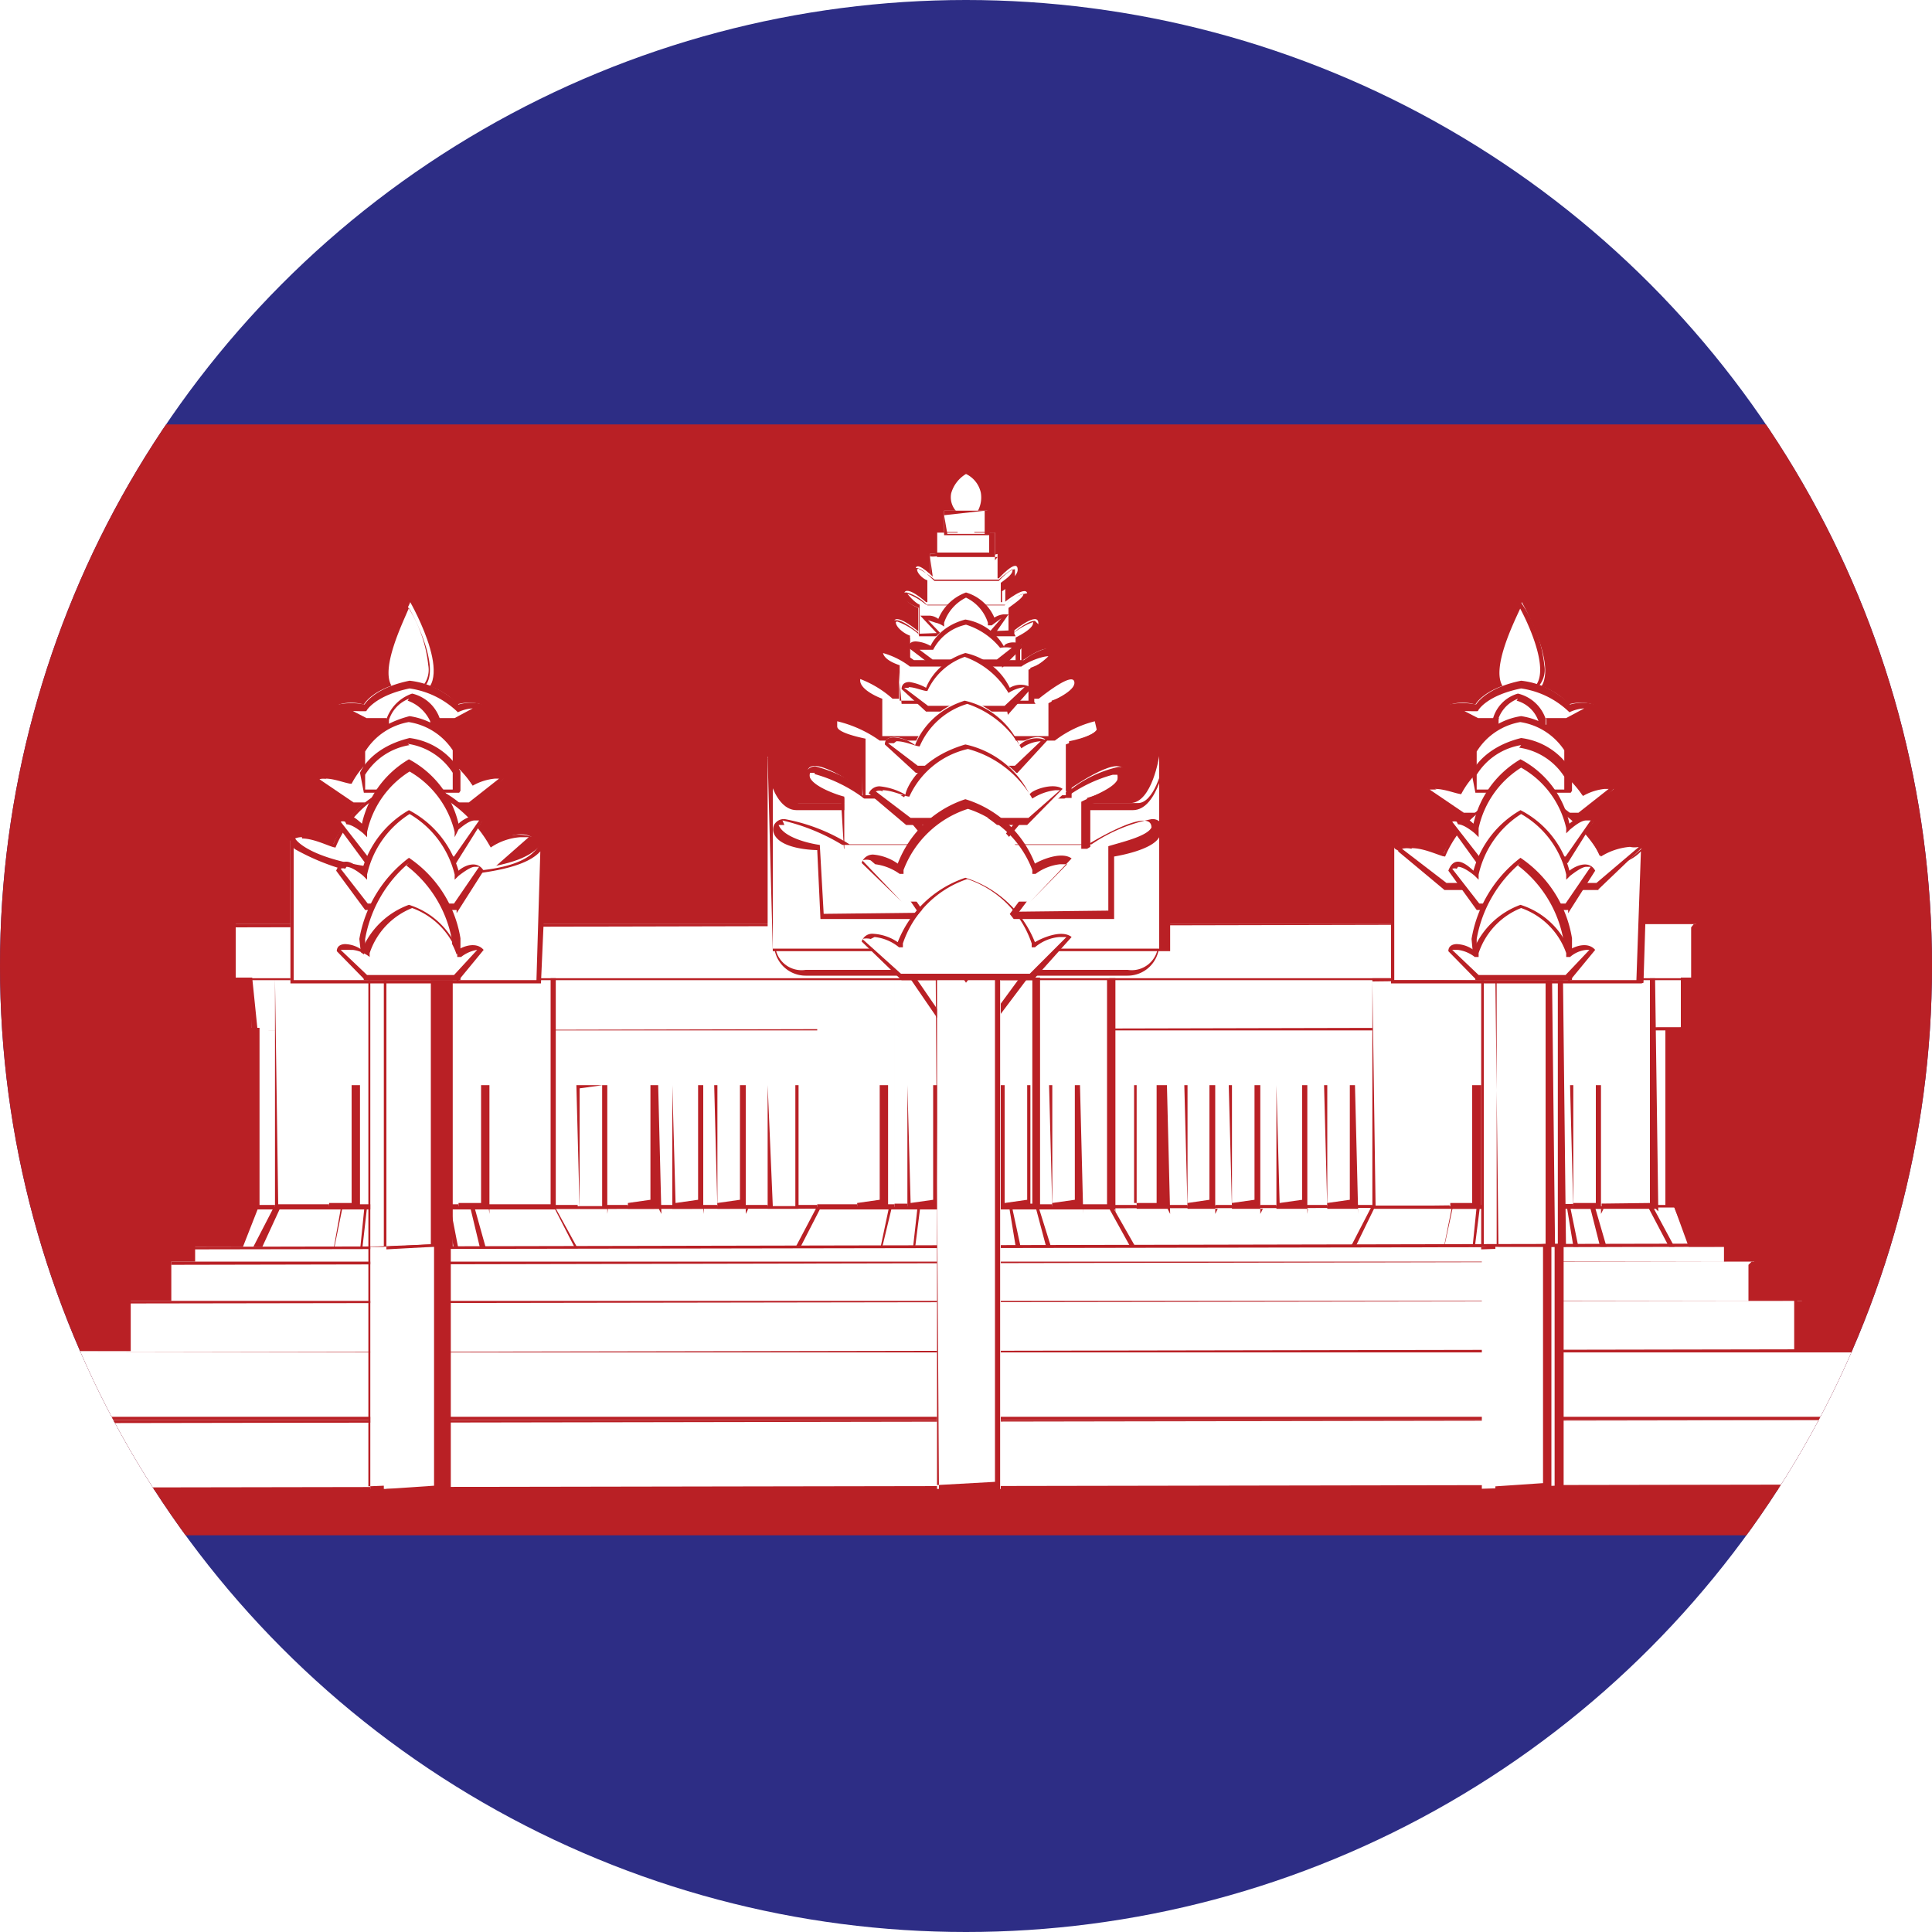 <svg id="Layer_1" data-name="Layer 1" xmlns="http://www.w3.org/2000/svg" xmlns:xlink="http://www.w3.org/1999/xlink" viewBox="0 0 30 30"><defs><style>.cls-1{fill:none;}.cls-2{clip-path:url(#clip-path);}.cls-3{clip-path:url(#clip-path-2);}.cls-4{fill:#2d2d85;}.cls-5{fill:#b92025;}.cls-6{fill:#fff;}.cls-7{clip-path:url(#clip-path-3);}</style><clipPath id="clip-path"><circle class="cls-1" cx="15" cy="15" r="15"/></clipPath><clipPath id="clip-path-2"><rect class="cls-1" x="-14.59" y="-1.37" width="59.18" height="33.03"/></clipPath><clipPath id="clip-path-3"><rect class="cls-1" x="-14.59" y="-2.04" width="59.18" height="34.51"/></clipPath></defs><g class="cls-2"><g id="CAMBODIA"><g class="cls-3"><rect class="cls-4" x="-14.59" y="-2.04" width="59.18" height="34.51"/><rect class="cls-5" x="-14.59" y="6.59" width="59.18" height="17.25"/><rect class="cls-6" x="4.03" y="15.19" width="21.95" height="3.55"/><path class="cls-5" d="M26,18.78H4L4,15.19l22,0L26,18.78Zm-.09-3.59L4,15.22l0,3.51,21.86,0v-3.5Z"/><polygon class="cls-6" points="4.01 18.73 3.66 19.57 26.34 19.57 25.99 18.73 4.01 18.73"/><path class="cls-5" d="M26.41,19.62H3.59L4,18.71l22,0,.42.93Zm-22.69-.1H26.28L26,18.75,4,18.78l-.29.74Z"/><polygon class="cls-6" points="21.35 18.73 20.92 19.57 26.08 19.57 25.65 18.73 21.35 18.73"/><path class="cls-5" d="M26.15,19.62H20.84l.47-.91,4.34,0,.5.93ZM21,19.52h5l-.4-.76-4.26,0-.36.74Z"/><polygon class="cls-6" points="22.59 18.73 22.37 19.57 24.97 19.57 24.76 18.73 22.59 18.73"/><path class="cls-5" d="M25,19.62H22.37l.18-.9,2.21,0,.27.93Zm-.31-.88-2.13,0-.17.79,2.5,0-.2-.79Z"/><polygon class="cls-6" points="22.98 18.73 22.84 19.57 24.51 19.57 24.38 18.73 22.98 18.73"/><path class="cls-5" d="M24.57,19.62H22.84l.09-.89,1.45,0,.19.93Zm-.24-.88-1.35,0-.1.79,1.58,0-.13-.79Z"/><polygon class="cls-6" points="12.74 18.73 12.29 19.57 17.71 19.57 17.26 18.73 12.74 18.73"/><path class="cls-5" d="M17.79,19.62H12.22l.48-.91,4.56,0,.53.93Zm-5.43-.1h5.28l-.42-.76-4.48,0-.38.74Z"/><rect class="cls-6" x="3.91" y="15.13" width="22.19" height="0.83"/><path class="cls-5" d="M26.14,16H3.91l-.05-.88,22.24,0,0,.92Zm-.09-.88-22.14,0L4,16l22.1-.05v-.79Z"/><rect class="cls-6" x="21.31" y="15.19" width="4.35" height="3.53"/><path class="cls-5" d="M25.71,18.77h-4.4l0-3.58,4.39,0,.05,3.62Zm-.09-3.58-4.31.05.05,3.49,4.26-.05V15.19Z"/><rect class="cls-6" x="24.43" y="16.85" width="0.44" height="1.88"/><path class="cls-5" d="M24.9,18.77h-.47l-.05-1.92.48,0,0,2Zm-.08-1.92-.39,0,0,1.83.35,0V16.85Z"/><rect class="cls-6" x="22.51" y="16.85" width="0.44" height="1.88"/><path class="cls-5" d="M23,18.77h-.48l0-1.92.48,0,0,2Zm-.09-1.92-.39,0,0,1.83.34,0V16.85Z"/><polygon class="cls-6" points="13.85 18.73 13.62 19.57 16.35 19.57 16.12 18.73 13.85 18.73"/><path class="cls-5" d="M16.41,19.62H13.62l.19-.9,2.31,0,.29.93Zm-.33-.88-2.23,0-.19.79,2.63,0-.21-.79Z"/><polygon class="cls-6" points="14.29 18.73 14.15 19.57 15.86 19.57 15.71 18.73 14.29 18.73"/><path class="cls-5" d="M15.91,19.62H14.15l.1-.9,1.46,0,.2.93Zm-.24-.88-1.38,0-.1.79,1.61,0-.13-.79Z"/><rect class="cls-6" x="12.69" y="15.19" width="4.58" height="3.55"/><path class="cls-5" d="M17.31,18.78H12.69l0-3.59,4.63,0,0,3.64Zm-.08-3.59-4.54,0,0,3.51,4.5,0v-3.5Z"/><rect class="cls-6" x="16.34" y="16.85" width="0.44" height="1.88"/><path class="cls-5" d="M16.82,18.77h-.48l-.05-1.92.48,0,.05,2Zm-.09-1.92-.39,0,0,1.83.35-.05V16.85Z"/><rect class="cls-6" x="13.31" y="16.85" width="0.44" height="1.88"/><path class="cls-5" d="M13.79,18.77h-.48l0-1.92.48,0,0,2Zm-.09-1.92-.39,0,0,1.83.35-.05V16.85Z"/><rect class="cls-6" x="13.89" y="14.33" width="2.22" height="4.41"/><path class="cls-5" d="M16.15,18.78H13.89l0-4.45,2.26,0,0,4.49Zm-.08-4.45-2.18,0,0,4.36,2.14,0V14.33Z"/><rect class="cls-6" x="15.55" y="16.85" width="0.44" height="1.88"/><path class="cls-5" d="M16,18.77h-.48l0-1.92.48,0,0,2ZM16,16.85l-.4,0,0,1.83.35-.05V16.85Z"/><rect class="cls-6" x="14.09" y="16.85" width="0.44" height="1.88"/><path class="cls-5" d="M14.57,18.77h-.48l0-1.92.48,0,0,2Zm-.08-1.92-.4,0,.05,1.83.35-.05V16.85Z"/><polygon class="cls-6" points="14.04 15.04 14.97 16.39 15.97 15.04 14.04 15.04"/><path class="cls-5" d="M15,16.46,14,15h2.1L15,16.46Zm-.85-1.38L15,16.32l.91-1.24Z"/><rect class="cls-6" x="23.04" y="15.19" width="1.23" height="4.38"/><path class="cls-5" d="M24.32,19.62H23l0-4.43,1.27,0,.05,4.48Zm-.09-4.43-1.19,0,0,4.35,1.15,0V15.19Z"/><rect class="cls-6" x="23.24" y="15.19" width="0.82" height="4.38"/><path class="cls-5" d="M24.11,19.62h-.87l0-4.43.86,0,.05,4.48ZM24,15.19l-.78,0,.05,4.35.73,0V15.19Z"/><polygon class="cls-6" points="4.31 18.73 3.88 19.57 9.04 19.57 8.61 18.73 4.31 18.73"/><path class="cls-5" d="M9.11,19.62H3.8l.47-.91,4.33,0,.51.93ZM4,19.52H9l-.39-.76-4.26,0L4,19.52Z"/><polygon class="cls-6" points="5.34 18.73 5.14 19.57 7.56 19.57 7.36 18.73 5.34 18.73"/><path class="cls-5" d="M7.62,19.62H5.14l.16-.9,2.06,0,.26.93Zm-.3-.88-2,0-.16.79,2.33,0-.19-.79Z"/><polygon class="cls-6" points="5.7 18.73 5.57 19.57 7.12 19.57 6.99 18.73 5.7 18.73"/><path class="cls-5" d="M7.17,19.62H5.57l.09-.89,1.33,0,.18.93Zm-.23-.88-1.24,0-.09.79,1.46,0-.13-.79Z"/><rect class="cls-6" x="4.27" y="15.19" width="4.32" height="3.55"/><path class="cls-5" d="M8.63,18.78H4.27l0-3.59,4.36,0,0,3.64Zm-.08-3.59-4.28,0,.05,3.51,4.23,0v-3.5Z"/><rect class="cls-6" x="5.11" y="16.85" width="0.44" height="1.88"/><path class="cls-5" d="M5.59,18.77H5.11l0-1.92.48,0,0,2Zm-.08-1.92-.4,0,0,1.83.35,0V16.85Z"/><rect class="cls-6" x="7.12" y="16.85" width="0.44" height="1.88"/><path class="cls-5" d="M7.59,18.77H7.12l0-1.92.48,0,0,2Zm-.08-1.92-.39,0,0,1.83.35,0V16.85Z"/><rect class="cls-6" x="5.75" y="15.19" width="1.23" height="4.38"/><path class="cls-5" d="M7,19.62H5.75l0-4.43,1.28,0,0,4.48Zm-.09-4.43-1.19,0,0,4.35,1.14,0V15.19Z"/><rect class="cls-6" x="5.96" y="15.19" width="0.82" height="4.38"/><path class="cls-5" d="M6.82,19.62H6l0-4.43.87,0,0,4.48Zm-.09-4.43-.77,0,0,4.35.73,0V15.19Z"/><rect class="cls-6" x="3.66" y="14.35" width="22.68" height="0.83"/><path class="cls-5" d="M26.39,15.22H3.66l-.05-.87,22.73,0,.05.91Zm-.09-.87L3.66,14.4l0,.79,22.6,0v-.79Z"/><rect class="cls-6" x="3.03" y="19.36" width="23.86" height="1.07"/><path class="cls-5" d="M26.93,20.48H3l0-1.12,23.9-.05.05,1.17Zm-.09-1.12L3,19.4l0,1,23.77-.05v-1Z"/><rect class="cls-6" x="2.66" y="19.59" width="24.58" height="1.07"/><path class="cls-5" d="M27.29,20.71H2.66l0-1.12,24.63,0,0,1.16Zm-.09-1.12-24.54.05,0,1,24.49,0v-1Z"/><rect class="cls-6" x="2.03" y="20.2" width="25.95" height="1.07"/><path class="cls-5" d="M28,21.32H2L2,20.2l26,0,0,1.16Zm-.08-1.12L2,20.24l0,1,25.86-.05v-1Z"/><rect class="cls-6" x="1.12" y="20.98" width="27.76" height="1.07"/><path class="cls-5" d="M28.93,22.09H1.12L1.07,21l27.81-.05.05,1.16ZM28.84,21,1.12,21l0,1L28.84,22V21Z"/><rect class="cls-6" x="0.21" y="22.05" width="29.58" height="1.06"/><path class="cls-5" d="M29.83,23.16H.21l0-1.11,29.62,0,0,1.15Zm-.08-1.11L.21,22.1l0,1,29.5-.05v-1Z"/><rect class="cls-6" x="5.75" y="19.36" width="1.23" height="3.76"/><path class="cls-5" d="M7,23.16H5.75l0-3.8L7,19.31l0,3.85Zm-.09-3.8-1.19,0,0,3.72,1.14-.05V19.36Z"/><rect class="cls-6" x="5.96" y="19.36" width="0.82" height="3.76"/><path class="cls-5" d="M6.83,23.16H6l0-3.8.87-.05,0,3.85Zm-.09-3.8L6,19.4l0,3.72.74-.05V19.36Z"/><rect class="cls-6" x="23.01" y="19.36" width="1.23" height="3.76"/><path class="cls-5" d="M24.29,23.16H23l0-3.8,1.28-.05,0,3.85Zm-.09-3.8L23,19.4l0,3.72,1.14-.05V19.36Z"/><rect class="cls-6" x="23.22" y="19.36" width="0.82" height="3.76"/><path class="cls-5" d="M24.08,23.16h-.86l0-3.8.87-.05,0,3.85ZM24,19.36l-.78,0,0,3.72.74-.05V19.36Z"/><rect class="cls-6" x="14.55" y="15.19" width="0.99" height="7.93"/><path class="cls-5" d="M15.58,23.16h-1l-.05-8,1,0,0,8Zm-.09-8-.94,0,0,7.9.9-.05V15.19Z"/><g class="cls-7"><path class="cls-6" d="M21.6,15.22V13.05s.22.42,1.94.52c1.62-.06,1.89-.32,2-.55l-.06,2.2Z"/><path class="cls-5" d="M25.49,15.27H21.6l0-2.21v-.17l.07.14s.26.42,1.91.5,1.85-.3,1.92-.52l.09,0-.07,2.25Zm-3.84-2.11v2.06l3.76,0,.07-2c-.18.2-.64.37-1.92.41a3.45,3.45,0,0,1-1.9-.45Z"/><path class="cls-6" d="M22.71,12.67l-.54-.42c.18-.11.51.08.51.08a1.3,1.3,0,0,1,.94-.7,1.3,1.3,0,0,1,.94.7s.32-.19.5-.08l-.53.42Z"/><path class="cls-5" d="M24.54,12.72H22.71l-.56-.44a.15.15,0,0,1,.16-.11,1,1,0,0,1,.38.11s.18-.5.92-.69a1.39,1.39,0,0,1,1,.7.48.48,0,0,1,.49-.08l-.54.51Zm-2.23-.46-.11,0,.53.36h1.78l.47-.37h-.06a.85.85,0,0,0-.34.11,1.72,1.72,0,0,0-1-.7,1.29,1.29,0,0,0-.89.67c-.07,0-.25-.08-.41-.08Z"/><path class="cls-6" d="M22.43,13.78l-.69-.6c.23-.16.66.11.66.11a1.75,1.75,0,0,1,1.22-1,1.75,1.75,0,0,1,1.22,1s.42-.27.65-.11l-.69.6Z"/><path class="cls-5" d="M24.82,13.82H22.43l-.72-.6a.21.21,0,0,1,.21-.13,1.36,1.36,0,0,1,.5.16s.22-.69,1.19-1a1.84,1.84,0,0,1,1.26,1c0-.06.45-.25.65-.11l-.7.67Zm-2.9-.64a.33.33,0,0,0-.15,0l.69.53,2.33,0,.66-.56a.31.31,0,0,1-.14,0,1,1,0,0,0-.45.15,2.13,2.13,0,0,0-1.25-1,1.72,1.72,0,0,0-1.17,1c-.07,0-.31-.13-.52-.13Z"/><path class="cls-6" d="M23.63,9.35s.82,1.43,0,1.45,0-1.41,0-1.45Z"/><path class="cls-5" d="M23.61,10.85a.36.36,0,0,1-.33-.16c-.2-.31.14-1,.27-1.28a.2.2,0,0,0,0-.08l.05,0h0v0a2.08,2.08,0,0,1,.38,1,.39.39,0,0,1-.41.46Zm0-1.41h0c-.11.24-.45.93-.28,1.21a.3.3,0,0,0,.26.12v0l0,0a.31.31,0,0,0,.29-.18c.14-.3-.17-.95-.28-1.15Z"/><path class="cls-6" d="M22.93,11.17l-.41-.23a.66.66,0,0,1,.39,0s.13-.26.72-.37c.58.11.72.37.72.37a.66.66,0,0,1,.39,0l-.41.23Z"/><path class="cls-5" d="M24.34,11.21H22.93l-.51-.27.08,0a1,1,0,0,1,.42,0s.15-.26.7-.37a1.25,1.25,0,0,1,.76.37.68.68,0,0,1,.38,0l.08,0-.5.27ZM22.66,11l.29.15h1.37L24.6,11a.61.61,0,0,0-.23.06,1.35,1.35,0,0,0-.75-.37c-.54.11-.67.34-.67.35s-.18,0-.29,0Z"/><path class="cls-6" d="M23.27,11.34v-.17a.6.6,0,0,1,.37-.37.6.6,0,0,1,.37.37v.17Z"/><path class="cls-5" d="M24,11.39h-.77l-.05-.22a.56.56,0,0,1,.39-.4.6.6,0,0,1,.43.39v.23Zm-.43-.54a.52.52,0,0,0-.31.33l0,.16.63,0v-.14h0a.5.5,0,0,0-.34-.32Z"/><path class="cls-6" d="M22.91,11.9l0-.24a1,1,0,0,1,.74-.49,1,1,0,0,1,.74.49l0,.24Z"/><path class="cls-5" d="M24.39,11.94H22.91l-.06-.28a1.05,1.05,0,0,1,.77-.54,1.13,1.13,0,0,1,.79.52l0,.3Zm-.77-.73a1,1,0,0,0-.69.46l0,.23,1.36-.05,0-.2h0a1,1,0,0,0-.7-.44Z"/><path class="cls-6" d="M22.91,12.27l0-.25a1,1,0,0,1,.74-.49,1,1,0,0,1,.74.49l0,.25Z"/><path class="cls-5" d="M24.39,12.31H22.91L22.85,12s.16-.39.77-.54a1.07,1.07,0,0,1,.79.52l0,.3Zm-.77-.74a1,1,0,0,0-.69.46l0,.23,1.36,0,0-.2h0a1,1,0,0,0-.7-.45Z"/><path class="cls-6" d="M22.93,13.36l-.41-.6c.14-.16.39.11.39.11a1.46,1.46,0,0,1,.72-1,1.49,1.49,0,0,1,.72,1s.25-.27.39-.11l-.41.6Z"/><path class="cls-5" d="M24.35,13.4H22.93l-.44-.61c.1-.27.3-.08.39,0a1.55,1.55,0,0,1,.73-1,1.48,1.48,0,0,1,.76,1c.1-.09.3-.18.4-.07l-.42.67Zm-1.73-.64a.11.11,0,0,0-.07,0l.42.54,1.34,0,.39-.56h-.07c-.09,0-.21.11-.25.14l-.06.06v-.08a1.44,1.44,0,0,0-.7-.94,1.48,1.48,0,0,0-.66.94V13l-.06-.06s-.16-.14-.26-.14Z"/><path class="cls-6" d="M22.93,14.09l-.41-.6c.14-.16.39.12.39.12a1.47,1.47,0,0,1,.72-1,1.5,1.5,0,0,1,.72,1s.25-.28.39-.12l-.41.6Z"/><path class="cls-5" d="M24.35,14.13H22.93l-.44-.61c.1-.27.3-.08.39,0a1.56,1.56,0,0,1,.73-.94,1.49,1.49,0,0,1,.76.94c.1-.08.31-.17.4,0l-.42.66Zm-1.73-.64a.11.11,0,0,0-.07,0l.42.54,1.34,0,.39-.57s0,0-.07,0-.21.11-.25.14l-.06.06v-.08a1.46,1.46,0,0,0-.7-.94,1.5,1.5,0,0,0-.66.94v.08l-.06-.06s-.16-.14-.26-.14Z"/><path class="cls-6" d="M22.91,15.19l0-.61a1.91,1.91,0,0,1,.74-1.22,1.91,1.91,0,0,1,.74,1.22l0,.61Z"/><path class="cls-5" d="M24.39,15.22H22.91l-.06-.64a2,2,0,0,1,.76-1.26,1.87,1.87,0,0,1,.8,1.25l0,.65Zm-.78-1.82a2,2,0,0,0-.68,1.18l0,.61,1.35,0v-.58a1.87,1.87,0,0,0-.71-1.17Z"/><path class="cls-6" d="M22.93,15.19l-.41-.45c.14-.12.39.08.39.08a1.16,1.16,0,0,1,.72-.73,1.19,1.19,0,0,1,.72.73s.25-.2.39-.08l-.41.45Z"/><path class="cls-5" d="M24.35,15.22H22.93l-.44-.45c0-.09.08-.11.13-.11a.47.47,0,0,1,.26.09,1.25,1.25,0,0,1,.73-.7,1.21,1.21,0,0,1,.76.7c.09-.06.29-.13.4,0l-.42.51Zm-1.73-.47-.07,0,.41.39,1.35,0,.37-.39h-.05a.45.45,0,0,0-.25.11l-.06,0v-.06a1.14,1.14,0,0,0-.7-.7,1.14,1.14,0,0,0-.66.7v.06l-.06,0a.53.53,0,0,0-.26-.11Z"/><path class="cls-6" d="M5.47,12.51l-.53-.42c.17-.11.5.08.5.08a1.31,1.31,0,0,1,.94-.69,1.31,1.31,0,0,1,.94.69s.33-.19.5-.08l-.53.42Z"/><path class="cls-5" d="M7.31,12.56H5.47l-.56-.44A.17.17,0,0,1,5.08,12a.8.8,0,0,1,.38.12s.18-.5.91-.7a1.39,1.39,0,0,1,1,.71.5.5,0,0,1,.5-.08l-.54.5ZM5.08,12.1a.22.22,0,0,0-.12,0l.53.36H7.28l.47-.37H7.69a.86.86,0,0,0-.35.11,1.6,1.6,0,0,0-1-.69,1.26,1.26,0,0,0-.88.66c-.08,0-.26-.08-.41-.08Z"/><path class="cls-6" d="M5.2,13.62,4.51,13c.23-.15.66.12.66.12a1.74,1.74,0,0,1,1.21-1,1.78,1.78,0,0,1,1.22,1s.43-.27.66-.12l-.69.6Z"/><path class="cls-5" d="M7.58,13.67H5.2l-.72-.61a.21.21,0,0,1,.21-.12,1.08,1.08,0,0,1,.49.16s.22-.7,1.19-1a1.81,1.81,0,0,1,1.26,1A.7.7,0,0,1,8.28,13l-.7.68ZM4.69,13a.25.25,0,0,0-.16.05l.69.53,2.33,0L8.21,13s-.08,0-.13,0a.93.93,0,0,0-.46.16,2.09,2.09,0,0,0-1.25-1,1.68,1.68,0,0,0-1.16,1c-.07,0-.32-.14-.52-.14Z"/><path class="cls-6" d="M4.51,15.22V13.05s.22.42,1.94.52c1.62-.06,1.89-.32,2-.55l-.07,2.2Z"/><path class="cls-5" d="M8.4,15.27H4.51l0-2.21v-.17l.08.14s.25.42,1.9.5,1.86-.3,1.93-.52l.08,0L8.4,15.27ZM4.56,13.16v2.06l3.77,0,.06-2c-.18.2-.64.37-1.92.41a3.48,3.48,0,0,1-1.9-.45Z"/><path class="cls-6" d="M6.37,9.35s.82,1.43,0,1.45,0-1.41,0-1.45Z"/><path class="cls-5" d="M6.35,10.85A.36.36,0,0,1,6,10.69c-.2-.31.14-1,.27-1.28a.2.2,0,0,0,0-.08l0,0h0v0a2.08,2.08,0,0,1,.38,1,.39.39,0,0,1-.41.46Zm0-1.41h0c-.1.24-.44.93-.27,1.21a.3.3,0,0,0,.26.12v0a.31.31,0,0,0,.3-.18c.14-.3-.17-.95-.29-1.15Z"/><path class="cls-6" d="M5.67,11.17l-.41-.23a.68.68,0,0,1,.39,0s.13-.26.72-.37c.58.11.72.37.72.37a.66.66,0,0,1,.39,0l-.41.23Z"/><path class="cls-5" d="M7.08,11.21H5.67l-.51-.27.09,0a1,1,0,0,1,.41,0s.15-.26.7-.37a1.25,1.25,0,0,1,.76.37.67.67,0,0,1,.38,0l.08,0-.5.27ZM5.4,11l.29.15H7.06L7.34,11a.61.61,0,0,0-.23.06,1.35,1.35,0,0,0-.75-.37c-.53.11-.67.34-.67.35s-.18,0-.29,0Z"/><path class="cls-6" d="M6,11.34v-.17a.6.6,0,0,1,.37-.37.6.6,0,0,1,.37.37v.17Z"/><path class="cls-5" d="M6.77,11.39H6L6,11.17a.64.64,0,0,1,.4-.4.6.6,0,0,1,.43.39v.23Zm-.42-.54a.52.52,0,0,0-.31.33v.16l.64,0v-.14h0a.61.61,0,0,0-.35-.32Z"/><path class="cls-6" d="M5.65,11.9l0-.24a1,1,0,0,1,.74-.49,1,1,0,0,1,.74.49l0,.24Z"/><path class="cls-5" d="M7.13,11.94H5.65l-.06-.28s.15-.38.77-.54a1.13,1.13,0,0,1,.79.52l0,.3Zm-.77-.73a1,1,0,0,0-.69.46l0,.23,1.36-.05v-.2h0a1,1,0,0,0-.7-.44Z"/><path class="cls-6" d="M5.65,12.27l0-.25a1,1,0,0,1,.74-.49,1,1,0,0,1,.74.49l0,.25Z"/><path class="cls-5" d="M7.13,12.31H5.65L5.59,12s.15-.39.77-.54a1.07,1.07,0,0,1,.79.52l0,.3Zm-.77-.74a1,1,0,0,0-.69.46l0,.23,1.36,0V12h0a1,1,0,0,0-.7-.45Z"/><path class="cls-6" d="M5.67,13.36l-.41-.6c.13-.16.39.11.39.11a1.46,1.46,0,0,1,.72-1,1.49,1.49,0,0,1,.72,1s.25-.27.39-.11l-.41.6Z"/><path class="cls-5" d="M7.09,13.4H5.67l-.45-.61c.11-.27.31-.08.4,0a1.55,1.55,0,0,1,.73-1,1.53,1.53,0,0,1,.77,1c.09-.09.29-.18.39-.07l-.42.67Zm-1.73-.64a.09.09,0,0,0-.07,0l.42.54,1.34,0,.39-.56H7.37c-.09,0-.21.11-.25.14L7.06,13v-.08a1.48,1.48,0,0,0-.7-.94,1.48,1.48,0,0,0-.66.94V13l-.06-.06s-.16-.14-.26-.14Z"/><path class="cls-6" d="M5.67,14.09l-.41-.6c.13-.16.39.12.39.12a1.47,1.47,0,0,1,.72-1,1.5,1.5,0,0,1,.72,1s.25-.28.39-.12l-.41.6Z"/><path class="cls-5" d="M7.09,14.13H5.67l-.45-.61c.11-.27.31-.08.4,0a1.56,1.56,0,0,1,.73-.94,1.55,1.55,0,0,1,.77.94c.09-.08.29-.17.39,0l-.42.66Zm-1.73-.64a.09.09,0,0,0-.07,0l.42.54,1.34,0,.39-.57s0,0-.07,0-.21.11-.25.14l-.06.06v-.08a1.5,1.5,0,0,0-.7-.94,1.5,1.5,0,0,0-.66.94v.08l-.06-.06s-.16-.14-.26-.14Z"/><path class="cls-6" d="M5.65,15.19l0-.61a1.91,1.91,0,0,1,.74-1.22,1.91,1.91,0,0,1,.74,1.22l0,.61Z"/><path class="cls-5" d="M7.13,15.22H5.65l-.07-.64a2,2,0,0,1,.77-1.26,1.87,1.87,0,0,1,.8,1.25l0,.65ZM6.35,13.4a2,2,0,0,0-.68,1.18l0,.61,1.35,0,0-.58a1.87,1.87,0,0,0-.71-1.17Z"/><path class="cls-6" d="M5.67,15.19l-.41-.45c.13-.12.39.08.39.08a1.16,1.16,0,0,1,.72-.73,1.19,1.19,0,0,1,.72.73s.25-.2.39-.08l-.41.45Z"/><path class="cls-5" d="M7.09,15.22H5.67l-.44-.45c0-.09.08-.11.13-.11a.47.47,0,0,1,.26.09,1.25,1.25,0,0,1,.73-.7,1.21,1.21,0,0,1,.76.7c.09-.06.29-.13.4,0l-.42.51Zm-1.73-.47-.07,0,.41.39,1.35,0,.36-.39h0a.53.53,0,0,0-.25.11l-.06,0v-.06a1.17,1.17,0,0,0-.7-.7,1.14,1.14,0,0,0-.66.7l0,.06,0,0a.53.53,0,0,0-.26-.11Z"/><path class="cls-6" d="M12.49,14.21h5a.45.45,0,1,1,0,.89h-5a.45.45,0,1,1,0-.89Z"/><path class="cls-5" d="M17.51,15.15h-5a.49.49,0,0,1-.49-.49.5.5,0,0,1,.49-.5h5a.5.5,0,0,1,.49.5.49.49,0,0,1-.49.49Zm-5-.9a.41.41,0,1,0,0,.81h5a.41.41,0,1,0,0-.81Z"/><path class="cls-6" d="M18,14.74l0-3s-.11.73-.45.73H12.37c-.34,0-.45-.73-.45-.73l0,3Z"/><path class="cls-5" d="M18.09,14.77H12l-.08-3H12c0,.2.16.7.41.7h5.26c.24,0,.38-.5.41-.7h.09l0,3ZM12,12.12l0,2.61,6,0,0-2.57c-.08.21-.21.42-.41.42H12.37c-.2,0-.33-.21-.4-.42Z"/><path class="cls-6" d="M16.88,13.39v-1s.66-.18.57-.43-.88.32-.88.32H13.42s-.79-.58-.88-.32.57.43.57.43v1Z"/><path class="cls-5" d="M16.92,13.44h-3.8l-.06-1a.79.79,0,0,1-.55-.3.19.19,0,0,1,0-.15s.05-.09.15-.09a2.27,2.27,0,0,1,.8.39h3.13a1.86,1.86,0,0,1,.77-.38.14.14,0,0,1,.15.09.16.16,0,0,1,0,.15c-.1.21-.56.33-.58.34l0,.92v0ZM12.65,12c-.05,0-.06,0-.07,0a.11.11,0,0,0,0,.08c.07.14.41.26.53.29l0,1,3.68,0v-.92c.15-.08.49-.2.56-.34a.19.19,0,0,0,0-.08s0,0-.07,0a2.19,2.19,0,0,0-.75.37H13.42a2.3,2.3,0,0,0-.77-.38Z"/><path class="cls-6" d="M17.26,14.23v-1s.79-.12.68-.37-1.06.32-1.06.32H13.11s-.95-.58-1.06-.32.68.37.68.37v1Z"/><path class="cls-5" d="M17.3,14.27H12.74l-.05-1.07s-.56,0-.67-.25a.17.17,0,0,1,0-.14.17.17,0,0,1,.17-.09,2.84,2.84,0,0,1,1,.39h3.76a2.53,2.53,0,0,1,.93-.39.17.17,0,0,1,.17.09A.14.14,0,0,1,18,13c-.11.2-.64.29-.7.3l0,1v0Zm-5.12-1.46c-.07,0-.08,0-.09,0,.08.2.49.29.64.31l.06,1.07,4.42-.05,0-1c.19-.06.6-.15.67-.29,0-.35-1,.27-1,.27h-3.8a3.17,3.17,0,0,0-.93-.38Z"/><path class="cls-6" d="M15.55,9V8.6c-.46,0-.35-.44-.35-.61a.42.42,0,0,0-.2-.68c-.37.2-.34.51-.21.67s.16.62-.35.62V9Z"/><path class="cls-5" d="M15.59,9.05H14.44l0-.45c.17,0,.26-.07.31-.14a.46.46,0,0,0,0-.37c0-.05,0-.08,0-.11a.41.41,0,0,1-.09-.33A.54.54,0,0,1,15,7.28c.25.1.33.23.35.34a.45.45,0,0,1-.09.4v.07a.5.5,0,0,0,.07.38.29.29,0,0,0,.24.08l0,.45v.05ZM15,7.36a.51.51,0,0,0-.23.3.32.32,0,0,0,.08.28c0,.06,0,.1,0,.14a.65.65,0,0,1-.07.45.44.44,0,0,1-.34.11l.05.36,1,0V8.6a.25.25,0,0,1-.27-.06.64.64,0,0,1-.08-.46V8a.44.44,0,0,0,.09-.35A.42.42,0,0,0,15,7.36Z"/><path class="cls-6" d="M16.33,11.66v-.78s.46-.15.4-.36-.62.26-.62.26H13.88s-.56-.46-.62-.26.4.36.4.36v.78Z"/><path class="cls-5" d="M16.37,11.7h-2.7l-.06-.82s-.47-.13-.39-.37a.11.11,0,0,1,.12-.09c.18,0,.53.29.57.33h2.21a1.16,1.16,0,0,1,.54-.32.13.13,0,0,1,.12.09c.08.24-.37.4-.42.42v.77Zm-3-1.19c-.08.16.22.3.33.34l0,.81,2.58,0v-.74c.13-.07.44-.21.4-.34s-.45.19-.55.27l-2.27,0a1.63,1.63,0,0,0-.54-.32Z"/><path class="cls-6" d="M16.6,12.35v-.84s.56-.1.48-.3-.75.26-.75.26H13.66s-.67-.48-.75-.26.48.3.48.3v.84Z"/><path class="cls-5" d="M16.64,12.39H13.4l-.05-.88a.59.59,0,0,1-.47-.19.15.15,0,0,1,0-.13.12.12,0,0,1,.13-.08,1.79,1.79,0,0,1,.68.32h2.66a1.62,1.62,0,0,1,.65-.31c.1,0,.13.05.14.08a.15.15,0,0,1,0,.13c-.09.16-.46.22-.5.24l0,.79v0ZM13,11.2l0,.08c0,.09.3.16.44.19l0,.88,3.11,0v-.79c.14-.06.42-.13.48-.23L17,11.2a1.7,1.7,0,0,0-.62.3H13.66A1.89,1.89,0,0,0,13,11.2Z"/><path class="cls-6" d="M15.86,10.42V9.91s.3-.12.26-.26-.41.17-.41.17H14.28s-.36-.31-.4-.17.25.26.25.26v.51Z"/><path class="cls-5" d="M15.91,10.47H14.14l-.05-.56s-.31-.11-.26-.28v0l.09,0c.11,0,.33.19.38.22h1.41s.23-.21.36-.21h0l.06.06c0,.17-.25.31-.29.32l0,.47v.05Zm-2-.81c0,.08.13.18.22.21l0,.55,1.64,0V9.9c.12-.06.29-.16.27-.24a1.17,1.17,0,0,0-.34.2H14.28a1.08,1.08,0,0,0-.35-.21Z"/><path class="cls-6" d="M16,10.89v-.52s.36-.12.31-.26-.48.18-.48.18H14.13s-.43-.32-.48-.18.31.26.31.26v.52Z"/><path class="cls-5" d="M16.08,10.93H14l-.05-.56s-.25,0-.31-.18V10.1s0-.06.1-.06a1.26,1.26,0,0,1,.45.21h1.71a1,1,0,0,1,.42-.2h0l.07.06a.1.1,0,0,1,0,.09.57.57,0,0,1-.33.22l0,.48v0Zm-2.37-.81c0,.11.17.18.26.21l0,.55,2,0v-.48a1,1,0,0,0,.31-.21c-.1,0-.31.08-.42.16H14.13a1.25,1.25,0,0,0-.42-.21Z"/><path class="cls-6" d="M15.61,9.52V9.05s.22-.1.19-.23-.29.16-.29.16h-1s-.26-.27-.29-.16.18.23.18.23v.41Z"/><path class="cls-5" d="M15.65,9.57l-1.26-.06-.05-.45s-.22-.1-.18-.24v0l.07,0c.09,0,.23.16.28.2l1,0s.16-.18.25-.18h0l0,.07c0,.15-.18.26-.2.27v.48Zm-1.41-.73c0,.07.11.16.16.17l0,.45,1.14,0V9.05c.08-.06.2-.14.18-.21a1.13,1.13,0,0,0-.21.16h-1a1.33,1.33,0,0,0-.25-.17Z"/><path class="cls-6" d="M15.73,9.84v-.4s.25-.11.22-.23-.35.14-.35.14H14.38s-.3-.27-.34-.14.22.23.22.23v.4Z"/><path class="cls-5" d="M15.77,9.88h-1.5l0-.44S14,9.35,14,9.2v0l.08,0a.68.68,0,0,1,.32.2l1.2,0a.63.63,0,0,1,.31-.18h0L16,9.2c0,.15-.2.25-.25.27l0,.37v0Zm-1.68-.66s.1.13.19.17l0,.45,1.38-.05V9.44c.12-.09.24-.17.23-.22a.72.72,0,0,0-.28.17H14.38a1,1,0,0,0-.29-.17Z"/><path class="cls-6" d="M14.61,9.86l-.23-.25c.08-.07.22.05.22.05a.67.67,0,0,1,.4-.42.64.64,0,0,1,.4.42s.14-.12.22-.05l-.23.25Z"/><path class="cls-5" d="M15.41,9.9h-.8l-.32-.34.15,0a.25.25,0,0,1,.13.05A.74.74,0,0,1,15,9.2a.69.69,0,0,1,.44.39.34.34,0,0,1,.14-.05l.08,0-.23.33Zm-1-.27.2.21.73,0,.21-.24-.15.11-.06,0V9.67A.65.65,0,0,0,15,9.28a.67.67,0,0,0-.34.39l0,.06,0,0a.32.32,0,0,0-.13-.06Z"/><path class="cls-6" d="M14.45,10.28,14.14,10c.1-.07.3,0,.3,0A.76.76,0,0,1,15,9.66a.76.76,0,0,1,.56.41s.2-.11.3,0l-.32.25Z"/><path class="cls-5" d="M15.56,10.32H14.45l-.34-.26c0-.09.07-.1.11-.1a.52.52,0,0,1,.23.07s.12-.3.54-.41a.84.84,0,0,1,.6.42c0-.06.21-.11.3,0l-.33.33Zm-1.32-.26.24.18h1l.23-.18a.5.5,0,0,0-.18,0A1.11,1.11,0,0,0,15,9.7a.75.75,0,0,0-.51.39c-.06,0-.16,0-.24,0Z"/><path class="cls-6" d="M14.38,11,14,10.67c.13-.09.35.06.35.06a1,1,0,0,1,.64-.56,1,1,0,0,1,.64.56s.22-.15.35-.06l-.37.34Z"/><path class="cls-5" d="M15.64,11.05H14.38L14,10.7c0-.09.07-.11.12-.11a.76.76,0,0,1,.26.09s.13-.39.61-.54a1,1,0,0,1,.69.54.33.33,0,0,1,.34,0l-.37.42Zm-1.53-.37-.07,0,.37.28H15.6l.31-.29a.57.57,0,0,0-.25.09,1.3,1.3,0,0,0-.68-.56,1,1,0,0,0-.58.53c-.07,0-.19-.06-.29-.06Z"/><path class="cls-6" d="M14.22,11.91l-.45-.43c.15-.11.43.08.43.08a1.2,1.2,0,0,1,.8-.7,1.2,1.2,0,0,1,.8.7s.28-.19.43-.08l-.45.43Z"/><path class="cls-5" d="M15.8,12H14.22l-.48-.44c0-.1.09-.11.14-.11a.61.61,0,0,1,.33.12s.16-.5.77-.69a1.24,1.24,0,0,1,.85.69.39.39,0,0,1,.43-.07l-.46.5Zm-1.92-.46-.09,0,.46.35h1.51l.4-.38h0a.55.55,0,0,0-.3.11,1.52,1.52,0,0,0-.84-.69,1.17,1.17,0,0,0-.74.66c-.06,0-.22-.08-.36-.08Z"/><polygon class="cls-6" points="14.11 12.64 14.97 13.72 15.89 12.64 14.11 12.64"/><path class="cls-5" d="M15,13.79,14,12.6h2l-1,1.19Zm-.77-1.1.77,1,.83-1Z"/><path class="cls-6" d="M14.07,12.77l-.55-.48c.18-.13.52.09.52.09a1.35,1.35,0,0,1,1-.77,1.35,1.35,0,0,1,1,.77s.34-.22.52-.09l-.55.48Z"/><path class="cls-5" d="M16,12.81H14.07l-.58-.49a.18.18,0,0,1,.17-.11,1,1,0,0,1,.4.13c0-.06.18-.56.93-.78a1.46,1.46,0,0,1,1,.78c0-.06.36-.2.51-.09l-.55.56Zm-2.29-.52a.12.12,0,0,0-.11,0l.54.41,1.83,0,.49-.43h-.07a.83.83,0,0,0-.36.13,1.65,1.65,0,0,0-1-.77,1.32,1.32,0,0,0-.91.74c-.07,0-.26-.1-.42-.1Z"/><polygon class="cls-6" points="14.04 13.83 14.97 15.19 15.97 13.83 14.04 13.83"/><path class="cls-5" d="M15,15.26l-1-1.47h2.1L15,15.26Zm-.85-1.38L15,15.11l.91-1.23Z"/><path class="cls-6" d="M14,14l-.59-.6c.2-.15.56.12.56.12a1.62,1.62,0,0,1,1-1,1.62,1.62,0,0,1,1,1s.37-.27.56-.12L16,14Z"/><path class="cls-5" d="M16,14H14l-.62-.6a.18.18,0,0,1,.18-.13.78.78,0,0,1,.38.14,1.69,1.69,0,0,1,1.05-1,1.69,1.69,0,0,1,1.08,1c.12-.07.42-.19.57-.08L16,14Zm-2.48-.64a.2.2,0,0,0-.13,0L14,14h2l.57-.58s-.07,0-.11,0a.78.78,0,0,0-.38.15l-.05,0,0-.06a1.59,1.59,0,0,0-1-.95,1.59,1.59,0,0,0-1,.95v.06l-.06,0a.83.83,0,0,0-.38-.15Z"/><path class="cls-6" d="M14,15.19l-.59-.6c.2-.16.56.11.56.11a1.65,1.65,0,0,1,1-1,1.65,1.65,0,0,1,1,1s.37-.27.56-.11l-.59.6Z"/><path class="cls-5" d="M16,15.22H14l-.62-.6a.17.17,0,0,1,.18-.12.74.74,0,0,1,.38.13,1.71,1.71,0,0,1,1.05-1,1.71,1.71,0,0,1,1.08,1c.12-.07.42-.2.57-.08l-.6.67Zm-2.48-.64a.28.28,0,0,0-.13,0l.6.54,2,0,.57-.57s-.07,0-.11,0a.67.67,0,0,0-.38.16l-.05,0,0-.06a1.59,1.59,0,0,0-1-1,1.59,1.59,0,0,0-1,1v.06l-.06,0a.71.71,0,0,0-.38-.16Z"/><rect class="cls-6" x="8.97" y="16.85" width="0.43" height="1.88"/><path class="cls-5" d="M9.44,18.77H9l-.05-1.92.48,0,0,2Zm-.08-1.92L9,16.9l0,1.83.35,0V16.85Z"/><rect class="cls-6" x="10.44" y="16.85" width="0.44" height="1.88"/><path class="cls-5" d="M10.93,18.77h-.49l0-1.92.48,0,0,2Zm-.09-1.92-.4,0,.05,1.83.35-.05V16.85Z"/><rect class="cls-6" x="9.75" y="16.85" width="0.43" height="1.88"/><path class="cls-5" d="M10.23,18.77H9.75l0-1.92.47,0,.05,2Zm-.09-1.92-.39,0,0,1.83.35-.05V16.85Z"/><rect class="cls-6" x="17.65" y="16.85" width="0.43" height="1.88"/><path class="cls-5" d="M18.13,18.77h-.48l0-1.92.47,0,.05,2ZM18,16.85l-.39,0,0,1.83.35,0V16.85Z"/><rect class="cls-6" x="20.61" y="16.85" width="0.44" height="1.88"/><path class="cls-5" d="M21.09,18.77h-.48l-.05-1.92.48,0,.05,2ZM21,16.85l-.39,0,0,1.83.35-.05V16.85Z"/><rect class="cls-6" x="19.13" y="16.85" width="0.44" height="1.88"/><path class="cls-5" d="M19.61,18.77h-.48l-.05-1.92.49,0,0,2Zm-.09-1.92-.39,0,0,1.83.35-.05V16.85Z"/><rect class="cls-6" x="18.44" y="16.85" width="0.43" height="1.88"/><path class="cls-5" d="M18.91,18.77h-.47l-.05-1.92.48,0,0,2Zm-.09-1.92-.38,0,0,1.83.34-.05V16.85Z"/><rect class="cls-6" x="19.82" y="16.85" width="0.44" height="1.88"/><path class="cls-5" d="M20.31,18.77h-.49l0-1.92.48,0,0,2Zm-.09-1.92-.4,0,.05,1.83.35-.05V16.85Z"/><rect class="cls-6" x="11.92" y="16.85" width="0.44" height="1.88"/><path class="cls-5" d="M12.4,18.77h-.48l0-1.92.48,0,0,2Zm-.08-1.92-.4,0L12,18.73l.35,0V16.85Z"/><rect class="cls-6" x="11.14" y="16.85" width="0.44" height="1.88"/><path class="cls-5" d="M11.62,18.77h-.48l-.05-1.92.49,0,0,2Zm-.09-1.92-.39,0,0,1.83.35-.05V16.85Z"/><rect class="cls-6" x="14.55" y="8.27" width="0.9" height="0.34"/><path class="cls-5" d="M15.49,8.65h-.94l-.05-.38.95,0,0,.43Zm-.09-.38-.85,0,0,.31.81,0V8.27Z"/><rect class="cls-6" x="14.66" y="7.93" width="0.67" height="0.33"/><path class="cls-5" d="M15.37,8.31h-.71l0-.38.71,0,0,.42Zm-.08-.38L14.66,8l.05.29.58,0V7.93Z"/></g></g></g></g></svg>